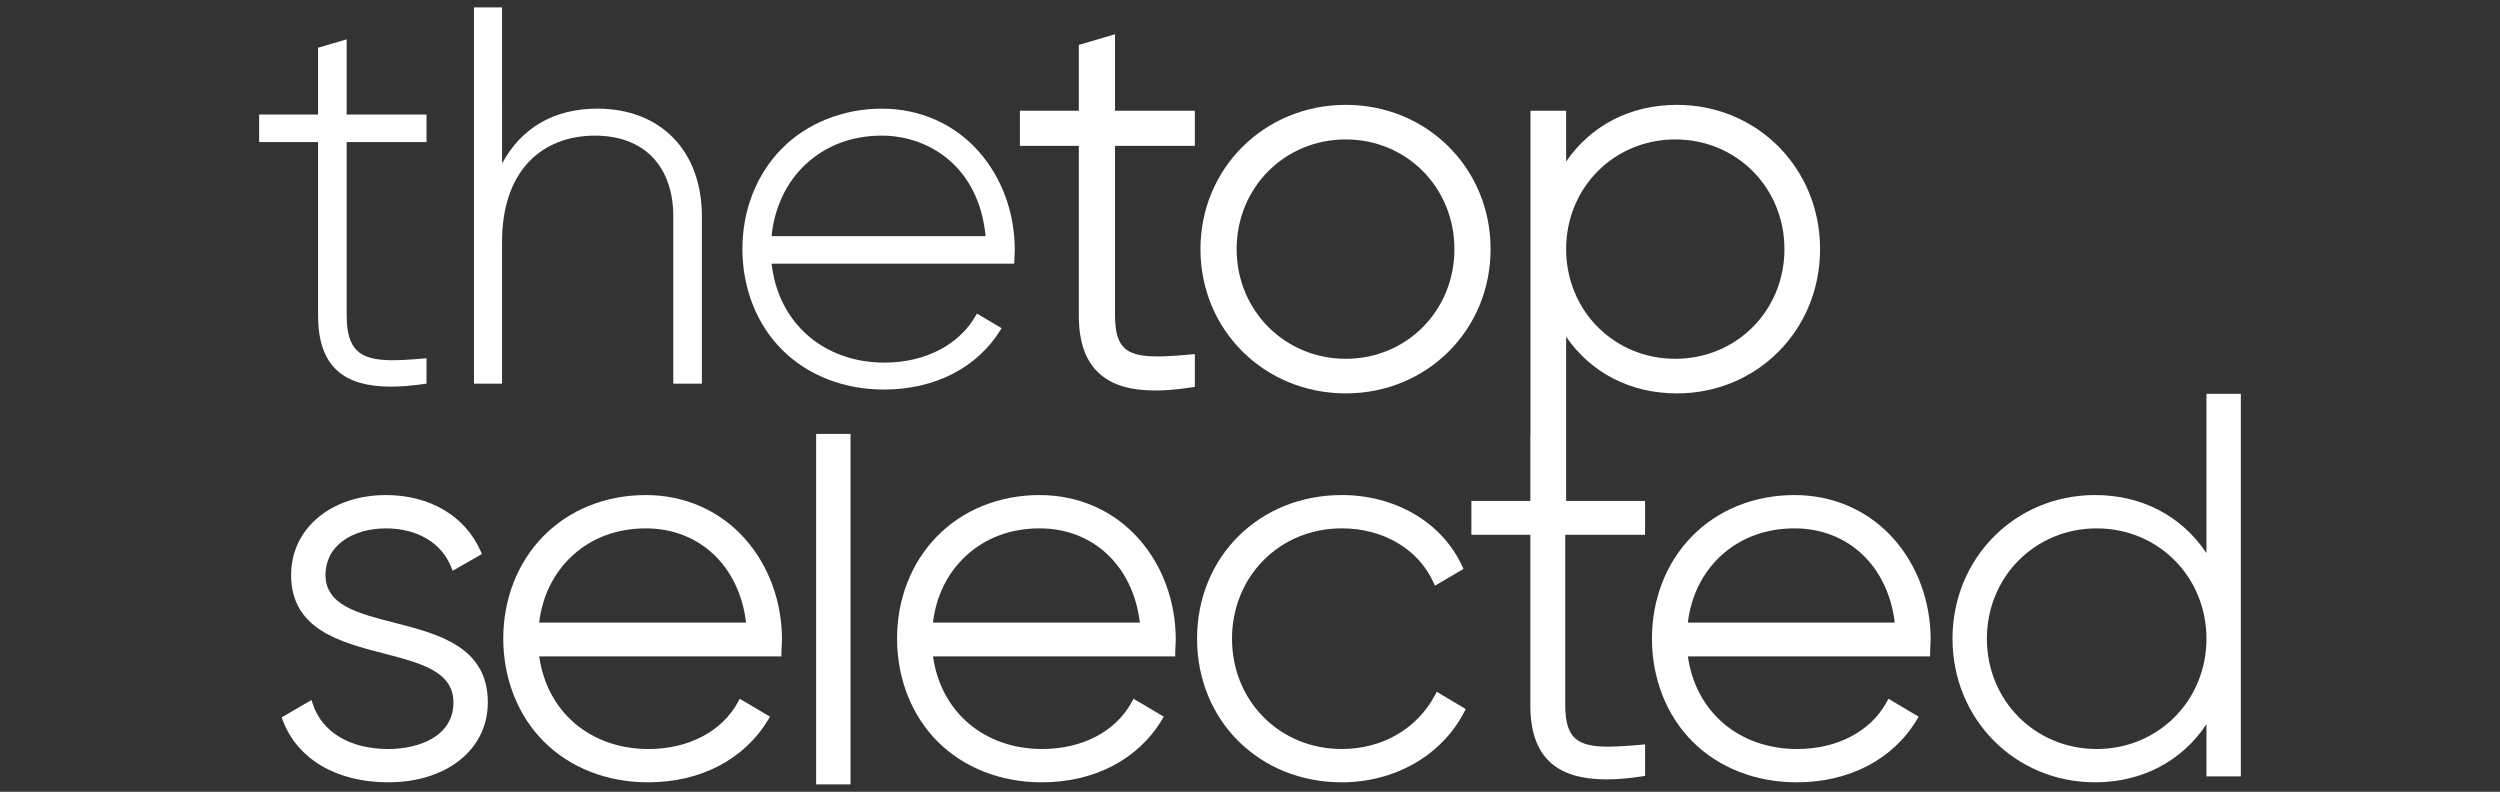<?xml version="1.0" encoding="UTF-8"?>
<svg id="_Шар_1" data-name="Шар_1" xmlns="http://www.w3.org/2000/svg" version="1.1" viewBox="0 0 1975.68 625.73">
  <rect x="0" y="0" width="1975.68" height="625.73" fill="#333333" stroke="none"/>
  <!-- Generator: Adobe Illustrator 29.5.0, SVG Export Plug-In . SVG Version: 2.1.0 Build 137)  -->
  <defs>
    <style>
      .st0 {
        fill: #fff;
      }
    </style>
  </defs>
  <path class="st0" d="M251.38,249.37c0,20.54,5.2,35,15.9,44.19,9.33,8.01,23.08,11.99,41.7,11.99,8.25,0,17.46-.78,27.65-2.34l.42-.06v-20.03l-.54.05c-25.45,2.25-44.21,3.15-53.97-5.78-5.85-5.36-8.58-14.26-8.58-28.02V112.27h63.09v-21.75h-63.09V31.08l-22.59,6.65v52.8h-46.57v21.75h46.57v137.1Z"/>
  <path class="st0" d="M470.35,107.19c19.14,0,34.93,6.02,45.68,17.41,10.51,11.14,16.06,27.2,16.06,46.44v132.18h22.59v-132.18c0-51.74-32.44-85.18-82.64-85.18-33.99,0-59.98,14.98-75.29,43.36V5.84h-22.17v297.38h22.17v-112.28c0-26.78,7.38-48.64,21.35-63.22,12.88-13.44,30.94-20.54,52.25-20.54Z"/>
  <path class="st0" d="M791.3,259.79l.26-.43-19.51-11.53-.25.45c-13.11,23.96-40.33,38.27-72.81,38.27-48.2,0-83.98-31.39-89.2-78.18h191.74v-.5c0-1.68.11-3.39.21-5.05.1-1.67.21-3.4.21-5.11,0-29.4-10.04-57.02-28.28-77.76-19.33-21.99-46.6-34.09-76.8-34.09s-59.35,11.39-79.48,32.06c-19.78,20.33-30.68,48.36-30.68,78.94s11.14,59.41,31.37,79.58c20.32,20.26,48.9,31.42,80.48,31.42,40.51,0,74.3-17.53,92.73-48.09ZM636.88,129.65c15.84-14.7,36.59-22.47,59.99-22.47,37.14,0,76.82,24.57,82.01,79.45h-169.11c2.15-22.54,11.77-42.76,27.1-56.98Z"/>
  <path class="st0" d="M881.16,27.07l-28.59,8.41v52.04h-46.57v27.75h46.57v134.1c0,21.47,5.54,36.67,16.95,46.47,9.98,8.57,24.02,12.77,43.25,12.77,8.46,0,17.94-.81,28.51-2.43l2.97-.45v-25.88l-3.81.34c-24.68,2.18-42.83,3.09-51.68-5.01-5.19-4.75-7.6-12.95-7.6-25.8V115.27h63.09v-27.75h-63.09V27.07Z"/>
  <path class="st0" d="M1063.54,310.88c64.17,0,114.43-50.08,114.43-114.01s-50.26-114.01-114.43-114.01-114.85,50.08-114.85,114.01,50.45,114.01,114.85,114.01ZM1063.54,110.19c48.13,0,85.84,38.08,85.84,86.68s-37.7,86.68-85.84,86.68-86.26-38.08-86.26-86.68,37.89-86.68,86.26-86.68Z"/>
  <path class="st0" d="M311.65,492.12c-29.2-7.48-54.42-13.94-54.42-37.77,0-11.04,4.79-20.38,13.85-27,8.64-6.32,20.69-9.79,33.95-9.79,24.53,0,43.75,11.33,51.41,30.3l1.29,3.19,23.12-13.21-1.1-2.48c-12.23-27.63-40.16-44.13-74.72-44.13-43.44,0-74.98,26.55-74.98,63.12,0,43.09,38.84,53.15,73.11,62.03,29.61,7.67,55.18,14.29,55.18,38.74,0,27.16-27.81,36.8-51.62,36.8-29.84,0-52.05-13.16-59.39-35.21l-1.17-3.5-23.58,13.71.89,2.37c11.49,30.65,42.62,48.94,83.25,48.94,46.39,0,78.79-25.96,78.79-63.12,0-44.08-39.24-54.13-73.87-63Z"/>
  <path class="st0" d="M510.38,391.23c-31.81,0-60.67,11.66-81.27,32.82-20.24,20.79-31.39,49.45-31.39,80.69s11.4,60.7,32.11,81.35c20.79,20.74,50,32.15,82.25,32.15,41.4,0,75.98-17.97,94.87-49.3l1.56-2.59-23.9-14.12-1.49,2.72c-12.67,23.15-39.07,36.97-70.62,36.97-45.9,0-80.21-29.26-86.37-73.18h191.41v-3c0-1.6.1-3.2.21-4.89.11-1.71.22-3.48.22-5.27,0-30.01-10.26-58.21-28.9-79.41-19.81-22.53-47.75-34.94-78.68-34.94ZM426.07,492c2.58-21.07,11.54-39.22,26.01-52.65,15.37-14.26,35.53-21.8,58.29-21.8,42.38,0,73.87,29.77,79.23,74.45h-163.54Z"/>
  <rect class="st0" x="644.97" y="342.91" width="27.17" height="276.97"/>
  <path class="st0" d="M821.58,391.23c-31.81,0-60.67,11.66-81.27,32.82-20.24,20.79-31.39,49.45-31.39,80.69s11.4,60.7,32.11,81.35c20.79,20.74,50,32.15,82.25,32.15,41.4,0,75.98-17.97,94.87-49.3l1.56-2.59-23.91-14.12-1.49,2.72c-12.67,23.15-39.06,36.97-70.61,36.97-45.9,0-80.21-29.26-86.37-73.18h191.41v-3c0-1.6.1-3.2.21-4.89.11-1.71.22-3.48.22-5.27,0-30.01-10.26-58.21-28.9-79.41-19.81-22.53-47.75-34.94-78.68-34.94ZM737.27,492c2.58-21.07,11.54-39.22,26.01-52.65,15.37-14.26,35.53-21.8,58.29-21.8,42.38,0,73.87,29.77,79.23,74.45h-163.54Z"/>
  <path class="st0" d="M1133.94,549.48c-14.14,26.58-41.65,42.44-73.56,42.44-23.85,0-45.85-8.99-61.96-25.31-16-16.21-24.8-38.18-24.8-61.88s8.81-45.67,24.8-61.88c16.11-16.32,38.11-25.31,61.96-25.31,32.54,0,60.21,16.2,72.22,42.29l1.38,3.01,22.56-13.21-1.14-2.47c-7.76-16.81-20.73-30.92-37.51-40.81-16.79-9.9-36.68-15.13-57.52-15.13-65.19,0-114.36,48.8-114.36,113.51s49.16,113.51,114.36,113.51c41.87,0,78.91-21.22,96.66-55.39l1.31-2.51-22.92-13.64-1.48,2.78Z"/>
  <path class="st0" d="M1243.5,395.89h-5.83v-4.99h0v-124.79c19.68,28.61,50.94,44.77,87.53,44.77,63.45,0,113.16-50.08,113.16-114.01s-49.71-114.01-113.16-114.01c-36.59,0-67.85,16.15-87.53,44.77v-40.11h-28.17v256.16l-.12.04v52.17h-46.58v26.75h46.58v134.6c0,21.32,5.49,36.39,16.77,46.09,9.8,8.41,24.1,12.59,43.38,12.59,8.38,0,17.69-.79,27.98-2.36l2.55-.39v-24.91l-3.26.29c-24.81,2.19-43.06,3.1-52.06-5.14-5.3-4.85-7.77-13.17-7.77-26.17v-134.6h63.08v-26.75h-56.56ZM1323.93,110.19c48.37,0,86.26,38.08,86.26,86.68s-37.89,86.68-86.26,86.68-86.26-38.08-86.26-86.68,37.89-86.68,86.26-86.68Z"/>
  <path class="st0" d="M1418.15,391.23c-31.81,0-60.67,11.66-81.27,32.82-20.24,20.8-31.39,49.45-31.39,80.69s11.4,60.7,32.11,81.35c20.79,20.74,50,32.15,82.25,32.15,41.4,0,75.98-17.97,94.87-49.3l1.56-2.59-23.9-14.12-1.49,2.72c-12.67,23.15-39.07,36.97-70.62,36.97-45.9,0-80.21-29.26-86.37-73.18h191.41v-3c0-1.6.1-3.2.21-4.89.11-1.71.22-3.48.22-5.27,0-30.01-10.26-58.21-28.9-79.41-19.81-22.53-47.75-34.94-78.68-34.94ZM1333.84,492c2.58-21.07,11.54-39.22,26.01-52.65,15.37-14.26,35.53-21.8,58.29-21.8,42.38,0,73.86,29.77,79.23,74.45h-163.54Z"/>
  <path class="st0" d="M1743.7,311.2v125.92c-19.53-29.31-51.04-45.9-88.03-45.9-63.17,0-112.66,49.86-112.66,113.51s49.49,113.51,112.66,113.51c36.99,0,68.51-16.58,88.03-45.9v41.24h27.17v-302.38h-27.17ZM1656.94,591.92c-48.65,0-86.76-38.3-86.76-87.18s38.11-87.18,86.76-87.18,86.76,38.3,86.76,87.18-38.11,87.18-86.76,87.18Z"/>
</svg>